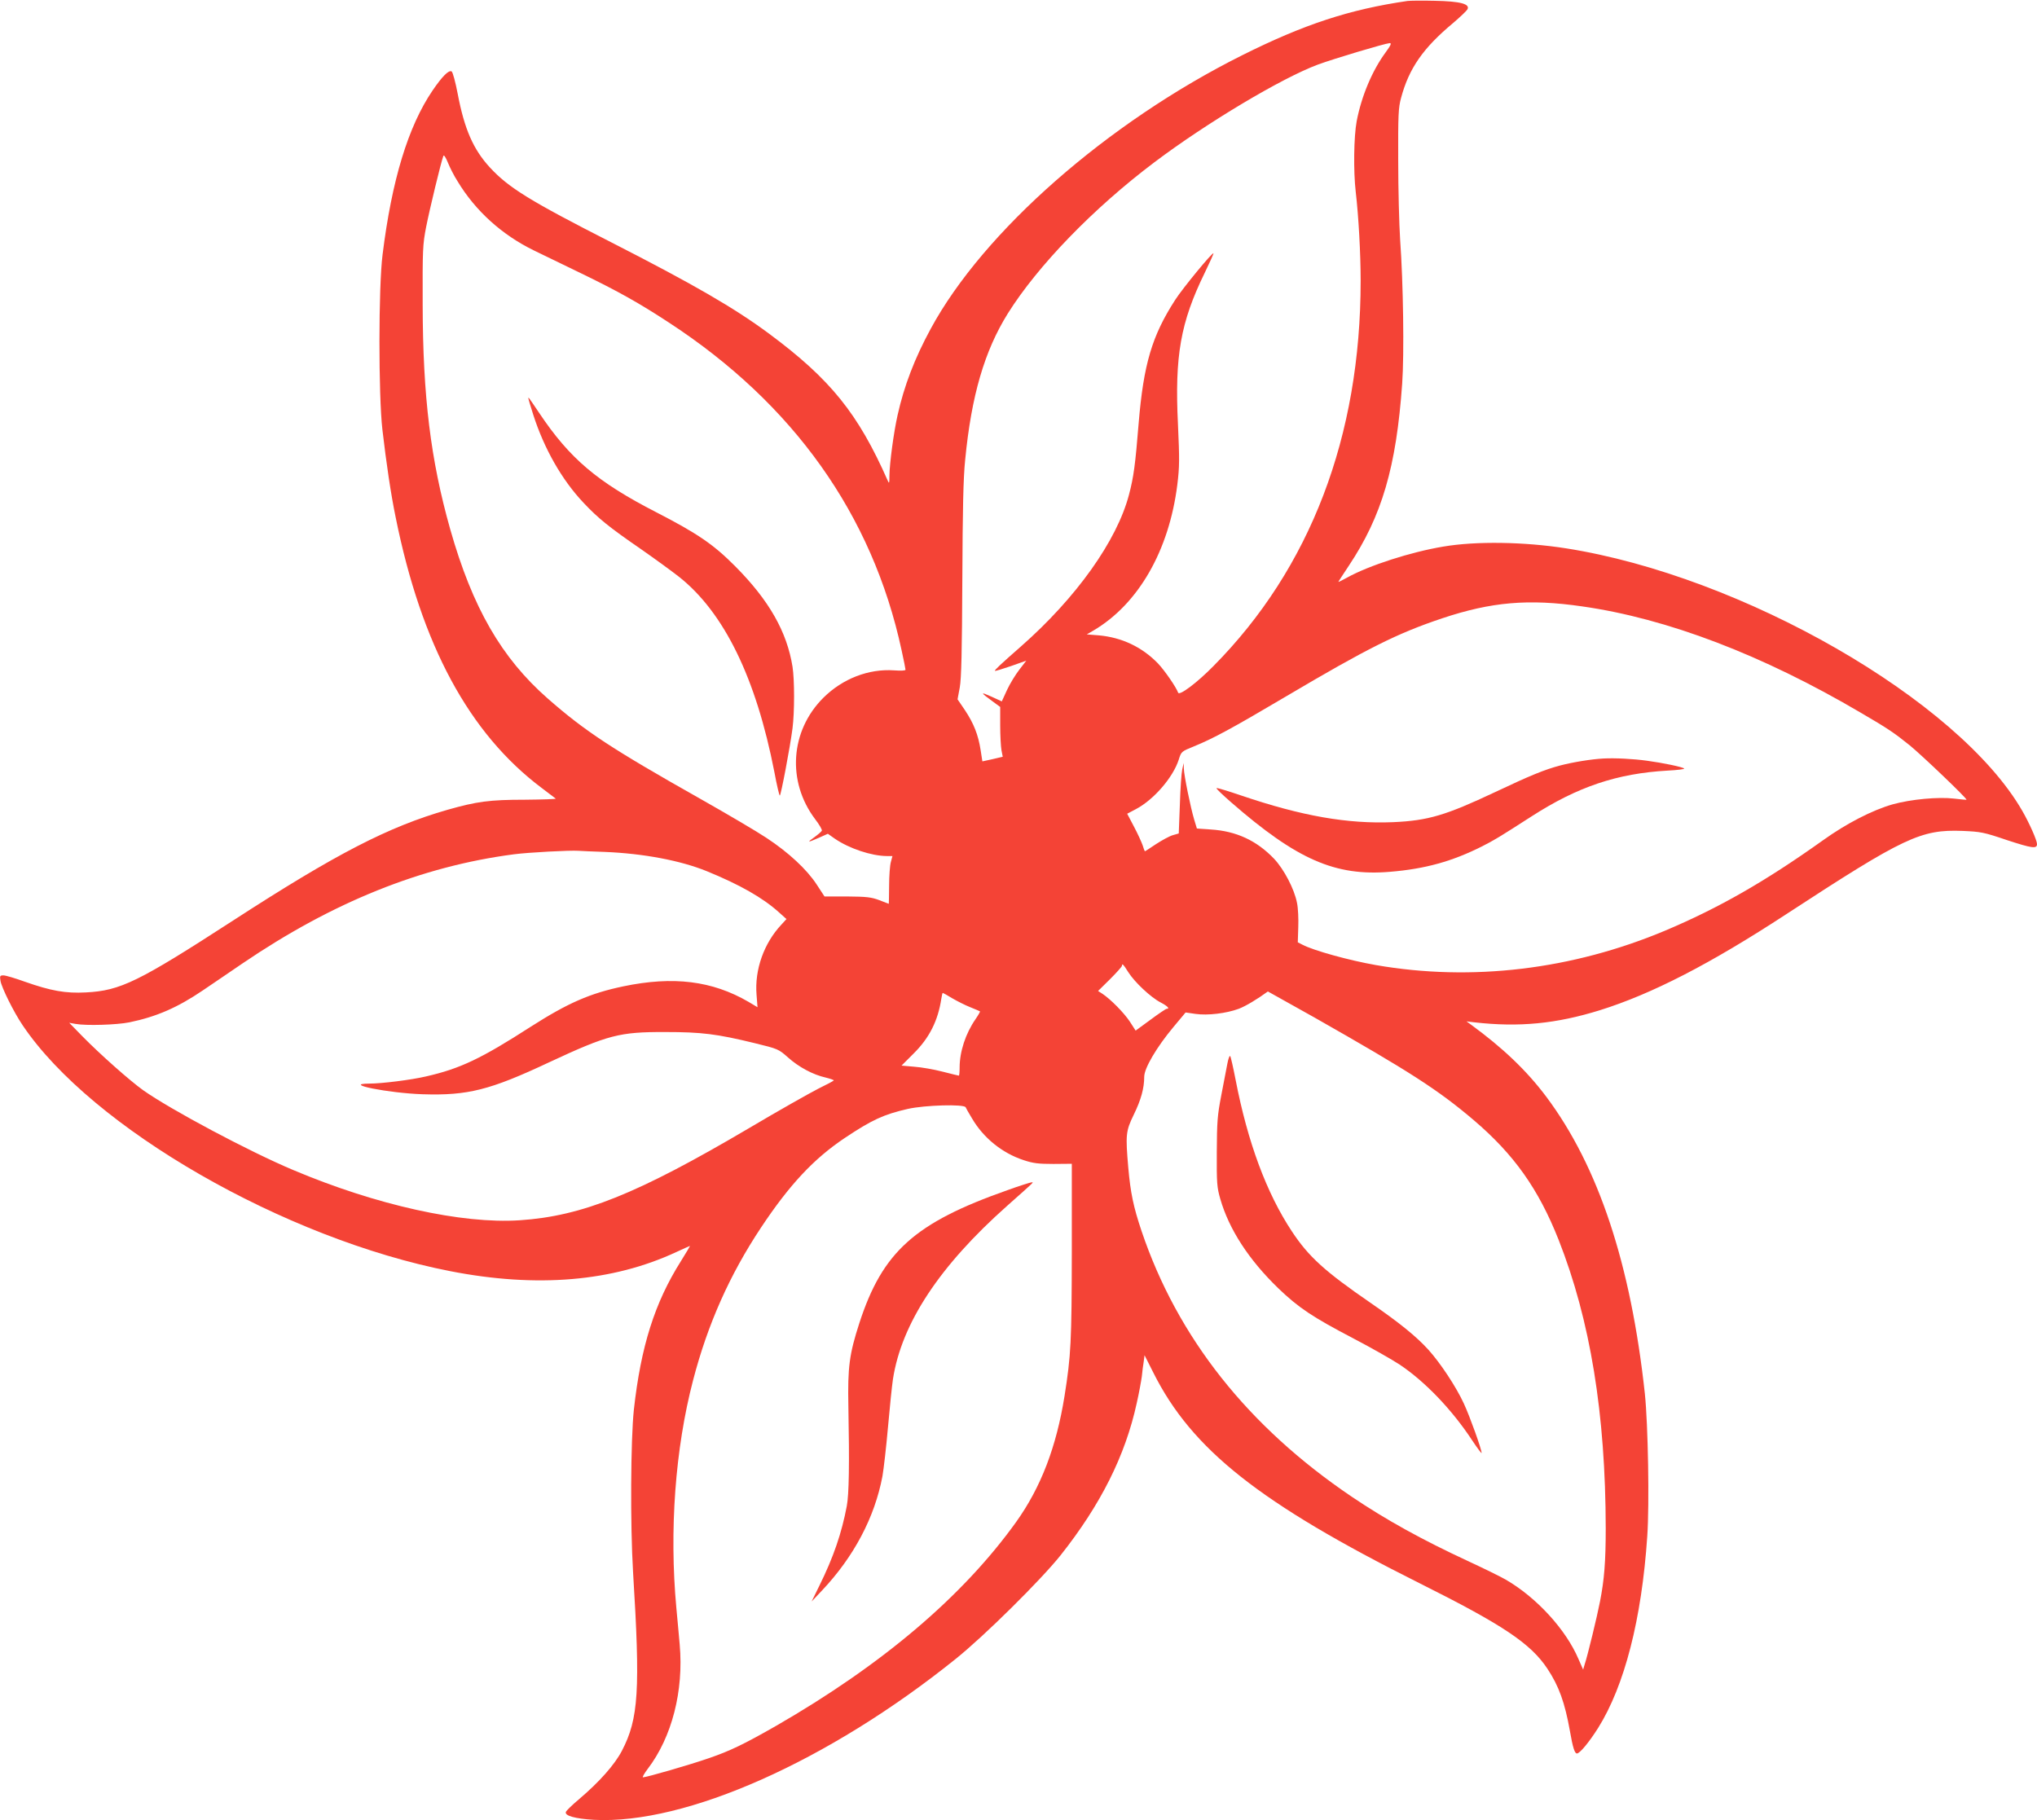 <?xml version="1.0" standalone="no"?>
<!DOCTYPE svg PUBLIC "-//W3C//DTD SVG 20010904//EN"
 "http://www.w3.org/TR/2001/REC-SVG-20010904/DTD/svg10.dtd">
<svg version="1.0" xmlns="http://www.w3.org/2000/svg"
 width="1280pt" height="1144pt" viewBox="0 0 1280 1144"
 preserveAspectRatio="xMidYMid meet">
<g transform="translate(0,1144) scale(0.1,-0.1)"
fill="#f44336" stroke="none">
<path d="M8845 11434 c-365 -53 -651 -147 -1039 -341 -847 -423 -1627 -1108
-1958 -1720 -100 -184 -167 -358 -208 -543 -24 -106 -50 -301 -51 -378 0 -50
-2 -54 -11 -32 -186 421 -359 636 -744 922 -218 162 -478 312 -989 573 -516
263 -649 345 -767 473 -104 113 -160 241 -202 463 -14 73 -31 136 -38 140 -18
11 -60 -32 -120 -120 -153 -225 -256 -563 -314 -1031 -26 -203 -26 -884 -1
-1101 24 -207 53 -404 83 -549 162 -804 462 -1360 919 -1703 44 -33 83 -63 87
-66 4 -3 -84 -6 -195 -7 -220 0 -301 -11 -484 -63 -373 -107 -700 -276 -1348
-696 -596 -386 -708 -441 -925 -452 -128 -7 -221 10 -383 67 -61 22 -121 40
-135 40 -22 0 -24 -3 -19 -34 7 -43 84 -198 139 -279 434 -646 1646 -1343
2688 -1546 543 -106 1019 -66 1419 120 46 21 85 39 87 39 1 0 -25 -44 -58 -97
-164 -260 -251 -535 -295 -933 -20 -188 -23 -722 -5 -1020 46 -743 35 -921
-70 -1123 -46 -88 -142 -196 -268 -303 -43 -36 -81 -73 -84 -81 -10 -24 57
-43 177 -50 576 -30 1472 368 2272 1011 181 145 536 497 659 651 252 318 407
626 479 957 14 62 28 138 32 168 3 30 8 72 12 94 l5 39 55 -109 c242 -484 670
-822 1671 -1323 526 -263 700 -379 806 -539 72 -109 109 -212 141 -391 18
-104 30 -141 44 -141 18 0 76 70 133 160 166 265 274 684 309 1205 14 202 5
702 -15 895 -88 815 -292 1430 -620 1868 -123 164 -273 307 -476 455 l-25 18
50 -6 c281 -32 514 -9 788 76 326 102 692 290 1172 604 741 484 845 533 1107
523 115 -5 133 -8 280 -58 156 -51 188 -56 188 -25 0 24 -48 132 -93 210 -401
695 -1758 1475 -2867 1649 -262 41 -564 46 -770 11 -205 -34 -469 -119 -607
-196 -29 -16 -53 -28 -53 -26 0 2 30 48 66 102 207 311 298 619 335 1145 13
184 7 629 -13 905 -6 94 -12 316 -12 495 -1 288 1 333 18 395 50 186 138 313
329 472 42 36 82 74 88 84 18 34 -44 51 -206 54 -77 2 -153 1 -170 -1z m-138
-323 c-84 -114 -152 -275 -182 -433 -18 -95 -21 -314 -6 -443 18 -154 31 -390
31 -559 0 -979 -316 -1807 -925 -2422 -102 -104 -215 -189 -222 -167 -12 34
-85 140 -127 184 -100 103 -227 163 -371 176 l-76 6 43 25 c281 166 474 501
526 916 14 113 14 159 4 380 -21 429 16 640 168 951 32 66 57 121 55 123 -7 7
-193 -219 -240 -292 -146 -226 -199 -404 -230 -776 -21 -259 -31 -337 -61
-450 -76 -289 -331 -647 -679 -953 -131 -115 -167 -149 -163 -153 3 -2 48 12
101 30 l96 34 -44 -57 c-24 -31 -59 -88 -77 -127 l-33 -72 -63 29 c-73 33 -73
28 0 -25 l53 -39 0 -116 c0 -64 4 -134 8 -156 l8 -41 -64 -15 -64 -14 -11 71
c-15 96 -43 167 -98 250 l-47 69 14 75 c10 56 14 227 16 675 2 447 6 640 18
756 39 402 121 683 268 919 188 300 537 661 922 951 329 248 800 529 1026 613
103 38 422 133 451 135 14 1 8 -13 -25 -58z m-5832 -810 c112 -186 279 -337
480 -435 49 -24 183 -89 297 -144 233 -113 365 -187 551 -309 783 -511 1279
-1209 1462 -2058 14 -63 25 -119 25 -124 0 -6 -30 -7 -72 -4 -160 11 -323 -52
-444 -172 -209 -208 -230 -527 -52 -763 27 -35 46 -68 42 -73 -3 -6 -24 -24
-46 -40 -50 -35 -45 -36 28 -4 l56 25 44 -31 c91 -62 229 -108 326 -109 l36 0
-10 -37 c-6 -21 -11 -89 -11 -150 -1 -62 -1 -113 -2 -113 0 0 -28 10 -60 23
-52 19 -80 22 -202 23 l-142 0 -49 75 c-62 95 -177 202 -317 294 -60 40 -247
150 -415 245 -556 314 -723 424 -957 629 -292 256 -474 572 -614 1065 -123
435 -172 835 -173 1411 -1 348 0 377 22 490 21 107 93 406 108 445 3 9 14 -7
28 -41 12 -30 39 -84 61 -118z m7067 -2672 c535 -76 1134 -305 1752 -669 168
-98 208 -125 306 -204 74 -60 363 -336 357 -342 -1 -1 -36 2 -77 7 -99 12
-272 -4 -387 -36 -129 -37 -290 -120 -438 -226 -363 -259 -656 -426 -990 -567
-585 -246 -1217 -322 -1820 -217 -166 29 -391 91 -461 128 l-29 15 3 95 c2 52
-1 121 -8 153 -17 88 -82 211 -144 277 -110 115 -238 174 -398 184 l-87 6 -17
56 c-23 77 -64 278 -65 321 l-1 35 -9 -40 c-5 -22 -12 -122 -15 -221 l-7 -182
-38 -11 c-21 -6 -68 -32 -105 -56 -37 -25 -68 -45 -70 -45 -1 0 -8 17 -14 38
-7 20 -31 73 -55 118 l-42 80 55 29 c112 59 233 199 269 311 16 51 16 51 97
84 120 49 237 112 575 312 514 304 702 398 983 492 308 103 543 124 880 75z
m-6142 -1543 c244 -10 476 -54 641 -121 208 -85 352 -167 453 -258 l48 -43
-32 -35 c-110 -117 -169 -284 -156 -441 l6 -78 -57 34 c-227 132 -472 163
-787 97 -210 -44 -348 -105 -580 -253 -312 -201 -444 -264 -659 -313 -94 -22
-278 -45 -356 -45 -176 -1 121 -60 335 -67 283 -9 423 26 795 201 369 172 441
191 729 190 230 0 325 -12 563 -70 147 -36 149 -37 209 -90 67 -60 156 -108
236 -126 28 -7 52 -15 51 -18 0 -3 -44 -26 -97 -52 -53 -27 -250 -138 -437
-249 -701 -413 -1046 -552 -1440 -578 -362 -24 -900 95 -1423 316 -278 117
-769 379 -942 501 -84 60 -271 226 -380 337 l-85 87 40 -7 c67 -12 259 -6 338
10 170 35 303 93 462 201 60 41 173 117 250 170 567 385 1123 609 1704 685 91
12 355 26 406 22 17 -1 91 -5 165 -7z m3290 -756 c40 -63 141 -158 203 -190
44 -23 60 -40 38 -40 -5 0 -51 -31 -102 -69 l-93 -68 -36 56 c-37 56 -121 141
-172 175 l-28 18 75 74 c41 41 75 79 75 84 0 18 8 11 40 -40z m1172 -286 c595
-338 773 -452 999 -644 252 -215 406 -431 533 -752 199 -505 295 -1094 296
-1813 0 -207 -9 -323 -36 -460 -17 -89 -78 -341 -96 -394 l-10 -34 -29 66
c-79 186 -264 388 -458 500 -31 18 -137 70 -236 116 -289 134 -515 259 -730
404 -653 441 -1096 1001 -1322 1671 -51 152 -69 239 -83 396 -18 208 -16 231
34 334 46 94 66 167 66 239 0 53 77 185 184 313 l76 91 62 -9 c77 -11 193 3
272 32 44 17 116 60 183 109 0 0 133 -74 295 -165z m-2278 122 c31 -18 82 -44
113 -56 32 -13 60 -25 61 -26 2 -1 -10 -23 -28 -49 -63 -91 -100 -205 -100
-305 0 -28 -2 -50 -5 -50 -2 0 -48 11 -102 25 -54 14 -134 28 -178 31 l-80 7
76 76 c99 98 153 206 174 344 3 20 7 37 9 37 2 0 29 -15 60 -34z m84 -685 c1
-4 19 -35 40 -70 72 -123 190 -218 324 -262 60 -20 93 -24 188 -24 l115 1 0
-551 c-1 -568 -5 -652 -46 -910 -51 -318 -148 -572 -303 -789 -336 -469 -843
-899 -1512 -1284 -198 -113 -286 -156 -421 -202 -111 -39 -391 -120 -413 -120
-5 0 8 24 30 53 152 199 227 490 201 782 -6 66 -15 170 -21 230 -45 489 -7
1001 105 1430 92 354 231 665 427 960 180 271 332 433 526 563 171 114 244
148 397 183 107 24 354 31 363 10z"/>
<path d="M3320 8937 c0 -4 14 -51 31 -104 68 -212 179 -408 315 -552 92 -98
161 -154 363 -293 86 -60 193 -138 239 -174 283 -225 483 -636 598 -1226 15
-82 31 -148 34 -148 7 0 65 306 80 423 13 101 13 304 0 387 -35 219 -147 417
-360 631 -137 138 -237 206 -495 339 -372 191 -545 338 -737 625 -66 98 -68
101 -68 92z"/>
<path d="M10075 6673 c-76 -4 -192 -23 -272 -44 -98 -26 -186 -62 -408 -167
-312 -147 -421 -179 -640 -189 -287 -12 -574 38 -957 168 -82 28 -152 49 -154
46 -3 -3 39 -43 93 -90 412 -359 653 -465 997 -436 220 18 390 65 577 159 77
39 104 55 314 190 289 186 537 269 853 287 62 3 109 9 105 13 -10 10 -136 36
-233 49 -86 12 -202 18 -275 14z"/>
<path d="M7712 4753 c-6 -32 -23 -121 -38 -198 -24 -124 -27 -165 -28 -355 -1
-196 1 -222 22 -295 55 -191 179 -382 364 -561 128 -123 215 -181 475 -317
111 -58 241 -132 288 -163 159 -106 329 -283 457 -478 32 -48 58 -83 58 -77 0
23 -73 227 -111 309 -48 105 -148 256 -223 339 -77 85 -184 171 -361 293 -291
200 -392 292 -497 451 -159 240 -278 560 -354 954 -15 77 -30 144 -34 148 -4
5 -12 -18 -18 -50z"/>
<path d="M6330 3960 c-582 -205 -784 -386 -930 -835 -63 -195 -74 -276 -69
-525 7 -364 4 -551 -10 -625 -32 -170 -84 -322 -172 -500 l-49 -100 66 70
c199 211 330 458 379 717 8 46 24 185 35 310 11 125 25 260 31 300 54 351 293
713 719 1091 180 160 167 147 150 146 -8 -1 -76 -22 -150 -49z"/>
</g>
</svg>
